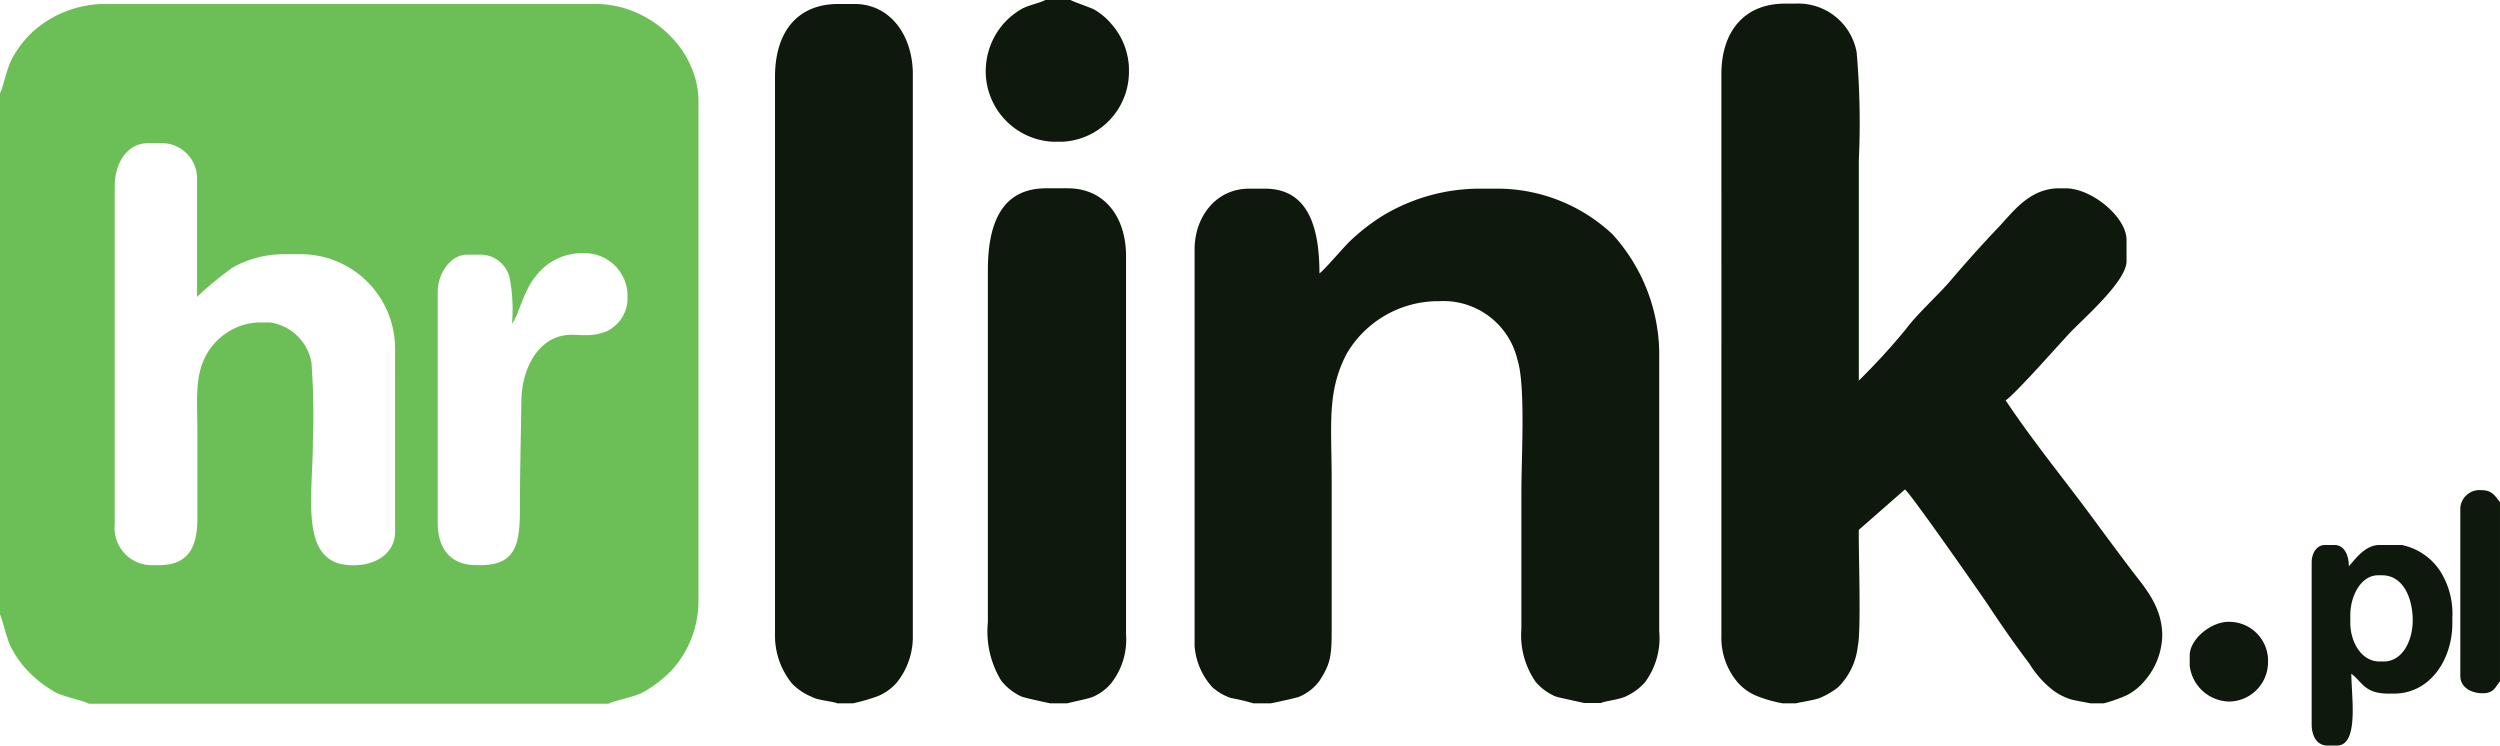 <svg xmlns="http://www.w3.org/2000/svg" width="178.882" height="53.347" viewBox="0 0 178.882 53.347">
  <g id="Logo_HR" transform="translate(0 0)">
    <g id="hrlink-logotype" transform="translate(0 0)">
      <path id="Path_8216" data-name="Path 8216" d="M96.744,50.262H97.7c.1-.052,1.342-.232,1.7-.387a5.528,5.528,0,0,0,1.317-.774,4.863,4.863,0,0,0,1.394-2.891c.258-1.11.052-6.788.077-8.362l3.3-2.891c.387.258,5.319,7.33,5.964,8.285.9,1.368,1.962,2.891,2.942,4.181a7.09,7.09,0,0,0,1.7,1.91,4.318,4.318,0,0,0,1.187.619c.284.1,1.42.284,1.472.31h.955a10.374,10.374,0,0,0,1.678-.593,4.124,4.124,0,0,0,1.266-1.032A5.1,5.1,0,0,0,123.9,45.41c0-2.116-1.316-3.51-2.273-4.775-1.032-1.368-1.987-2.658-2.994-4.026-1.962-2.633-4.157-5.342-5.937-8.027.671-.439,3.744-3.923,4.544-4.775.93-1.007,4.105-3.716,4.105-5.188V17.1c0-1.626-2.479-3.691-4.364-3.691h-.464c-2.066,0-3.253,1.626-4.286,2.736-1.135,1.187-2.246,2.426-3.33,3.691-.98,1.187-2.478,2.478-3.355,3.665a47.31,47.31,0,0,1-3.357,3.665V11.394a58.125,58.125,0,0,0-.155-7.717A4.244,4.244,0,0,0,97.647.194H96.9c-2.943,0-4.544,2.039-4.544,5.033V45.385a4.926,4.926,0,0,0,1.213,3.432,3.636,3.636,0,0,0,1.42.955A9.822,9.822,0,0,0,96.744,50.262Z" transform="translate(30.815 0.065)" fill="#0f180d" fill-rule="evenodd"/>
      <path id="Path_8217" data-name="Path 8217" d="M68.3,46.95H69.54c.026,0,1.73-.361,2.014-.465A3.458,3.458,0,0,0,73,45.376c.929-1.394.9-2.013.9-4.207V31c0-3.975-.362-6.349,1.084-9.085a7.6,7.6,0,0,1,6.506-3.742h.1a5.443,5.443,0,0,1,5.6,4.181c.594,1.832.284,6.968.284,9.472v9.781a5.849,5.849,0,0,0,1.033,3.82,3.811,3.811,0,0,0,1.42,1.032c.207.077,1.962.439,2.014.465h1.239c.181-.129,1.342-.232,1.859-.516a4.076,4.076,0,0,0,1.291-.981,5.321,5.321,0,0,0,1.007-3.639v-20a12.809,12.809,0,0,0-3.356-8.414,12.068,12.068,0,0,0-8.416-3.252H84.436a13.462,13.462,0,0,0-6.841,1.91,14.558,14.558,0,0,0-2.453,1.91c-.439.439-1.833,2.065-2.117,2.245,0-3.252-.774-6.065-3.9-6.065H67.991c-2.349,0-3.9,1.987-3.9,4.362v28.39a4.979,4.979,0,0,0,1.265,2.916,3.943,3.943,0,0,0,1.317.774A15.218,15.218,0,0,1,68.3,46.95Z" transform="translate(21.385 3.377)" fill="#0f180d" fill-rule="evenodd"/>
      <path id="Path_8218" data-name="Path 8218" d="M46.021,50.256h1.136a14,14,0,0,0,1.781-.516,3.636,3.636,0,0,0,1.342-.955A5.224,5.224,0,0,0,51.442,45.4V5.246c0-2.736-1.575-5.033-4.182-5.033H46.124c-3.046,0-4.544,2.116-4.544,5.213V45.3a5.441,5.441,0,0,0,1.213,3.536,4.171,4.171,0,0,0,1.42.955C44.652,50.049,45.84,50.127,46.021,50.256Z" transform="translate(13.874 0.071)" fill="#0f180d" fill-rule="evenodd"/>
      <path id="Path_8219" data-name="Path 8219" d="M57.467,46.956h1.239c.077-.052,1.446-.31,1.807-.465a3.528,3.528,0,0,0,1.317-.981,5.069,5.069,0,0,0,1.058-3.484V14.954c0-2.761-1.5-4.852-4.182-4.852H57.183C53.956,10.1,53,12.657,53,15.986V41.149a6.765,6.765,0,0,0,.955,4.181A3.94,3.94,0,0,0,55.4,46.466C55.738,46.595,57.467,46.956,57.467,46.956Z" transform="translate(17.684 3.371)" fill="#0f180d" fill-rule="evenodd"/>
      <path id="Path_8220" data-name="Path 8220" d="M42.623.213H7.306A7.792,7.792,0,0,0,2.4,2.149,7.33,7.33,0,0,0,.9,4.058C.491,4.729.207,6.3,0,6.588V43.907c.129.181.491,1.807.8,2.349a7.073,7.073,0,0,0,1.368,1.858A8.485,8.485,0,0,0,3.95,49.456c.62.335,2.091.619,2.4.826h37.2c.361-.232,1.91-.465,2.607-.9a9.069,9.069,0,0,0,1.91-1.5,7.386,7.386,0,0,0,1.91-5.007V7.233C50.006,3.465,46.5.213,42.623.213ZM28.269,38c0,1.5-1.368,2.374-2.943,2.374h-.1c-3.872,0-2.84-4.878-2.84-8.827a51.276,51.276,0,0,0-.1-5.678A3.536,3.536,0,0,0,19.337,23h-.852a4.509,4.509,0,0,0-3.769,2.4c-.8,1.549-.594,3.226-.594,5.471v6.168c0,2.116-.7,3.329-2.762,3.329h-.387A2.666,2.666,0,0,1,8.21,37.429V13.22c0-1.6.878-3.045,2.375-3.045h1.136A2.53,2.53,0,0,1,14.1,12.73V21.17A25.32,25.32,0,0,1,16.6,19.1a7.44,7.44,0,0,1,3.588-.981h1.523a6.757,6.757,0,0,1,6.557,6.736ZM44.895,21.479a2.61,2.61,0,0,1-1.523,2.168c-1.394.542-2.22.026-3.356.361-1.7.49-2.685,2.478-2.711,4.594-.026,2.323-.1,4.852-.1,7.3,0,2.684-.077,4.465-2.84,4.465h-.284c-1.833,0-2.762-1.161-2.762-3.045V20.808c0-1.316.929-2.658,2.091-2.658h1.033a2.165,2.165,0,0,1,2.014,1.6,12.409,12.409,0,0,1,.181,3.329c.439-.49.826-2.374,1.678-3.355a4.114,4.114,0,0,1,3.356-1.678,3.077,3.077,0,0,1,3.227,2.839Z" transform="translate(0 0.071)" fill="#6cbf57" fill-rule="evenodd"/>
      <path id="Path_8221" data-name="Path 8221" d="M58.952,0H57.145c-.284.181-1.162.361-1.652.619a5.278,5.278,0,0,0-1.317,1.058A5.183,5.183,0,0,0,52.885,5.11a5.053,5.053,0,0,0,4.828,5.033h.671a5.019,5.019,0,0,0,4.75-4.929V4.929a5,5,0,0,0-1.291-3.252A4.525,4.525,0,0,0,60.578.645C60.217.49,59.106.1,58.952,0Z" transform="translate(17.646)" fill="#0f180d" fill-rule="evenodd"/>
      <path id="Path_8222" data-name="Path 8222" d="M134.838,39.978V27.151c-.335-.387-.516-.852-1.316-.852A1.384,1.384,0,0,0,132,27.538V39.59c0,.8.748,1.239,1.6,1.239C134.426,40.829,134.5,40.365,134.838,39.978Z" transform="translate(44.043 8.775)" fill="#0f180d" fill-rule="evenodd"/>
      <path id="Path_8223" data-name="Path 8223" d="M117.481,35.762v.748a2.908,2.908,0,0,0,2.762,2.555,2.816,2.816,0,0,0,2.841-2.762v-.284a2.781,2.781,0,0,0-2.763-2.658h-.1C118.952,33.388,117.481,34.627,117.481,35.762Z" transform="translate(39.199 11.132)" fill="#0f180d" fill-rule="evenodd"/>
      <path id="Path_8224" data-name="Path 8224" d="M133.164,31.021a4.36,4.36,0,0,0-2.686-1.781h-1.6c-1.032,0-1.7.981-2.194,1.523,0-.774-.311-1.523-1.034-1.523h-.671c-.619,0-.955.619-.955,1.239V42.067c0,.826.361,1.523,1.136,1.523h.671c1.6,0,1.032-3.536,1.032-5.136.8.594.93,1.42,2.659,1.42h.387c2.582,0,4.182-2.426,4.182-5.033v-.387A5.7,5.7,0,0,0,133.164,31.021Zm-4,6.555h-.284c-1.316,0-2.091-1.42-2.091-2.762v-.568c0-1.342.749-2.839,1.988-2.839h.284c1.523,0,2.194,1.652,2.194,3.226C131.252,36.054,130.555,37.577,129.161,37.577Z" transform="translate(41.382 9.756)" fill="#0f180d" fill-rule="evenodd"/>
    </g>
  </g>
</svg>
